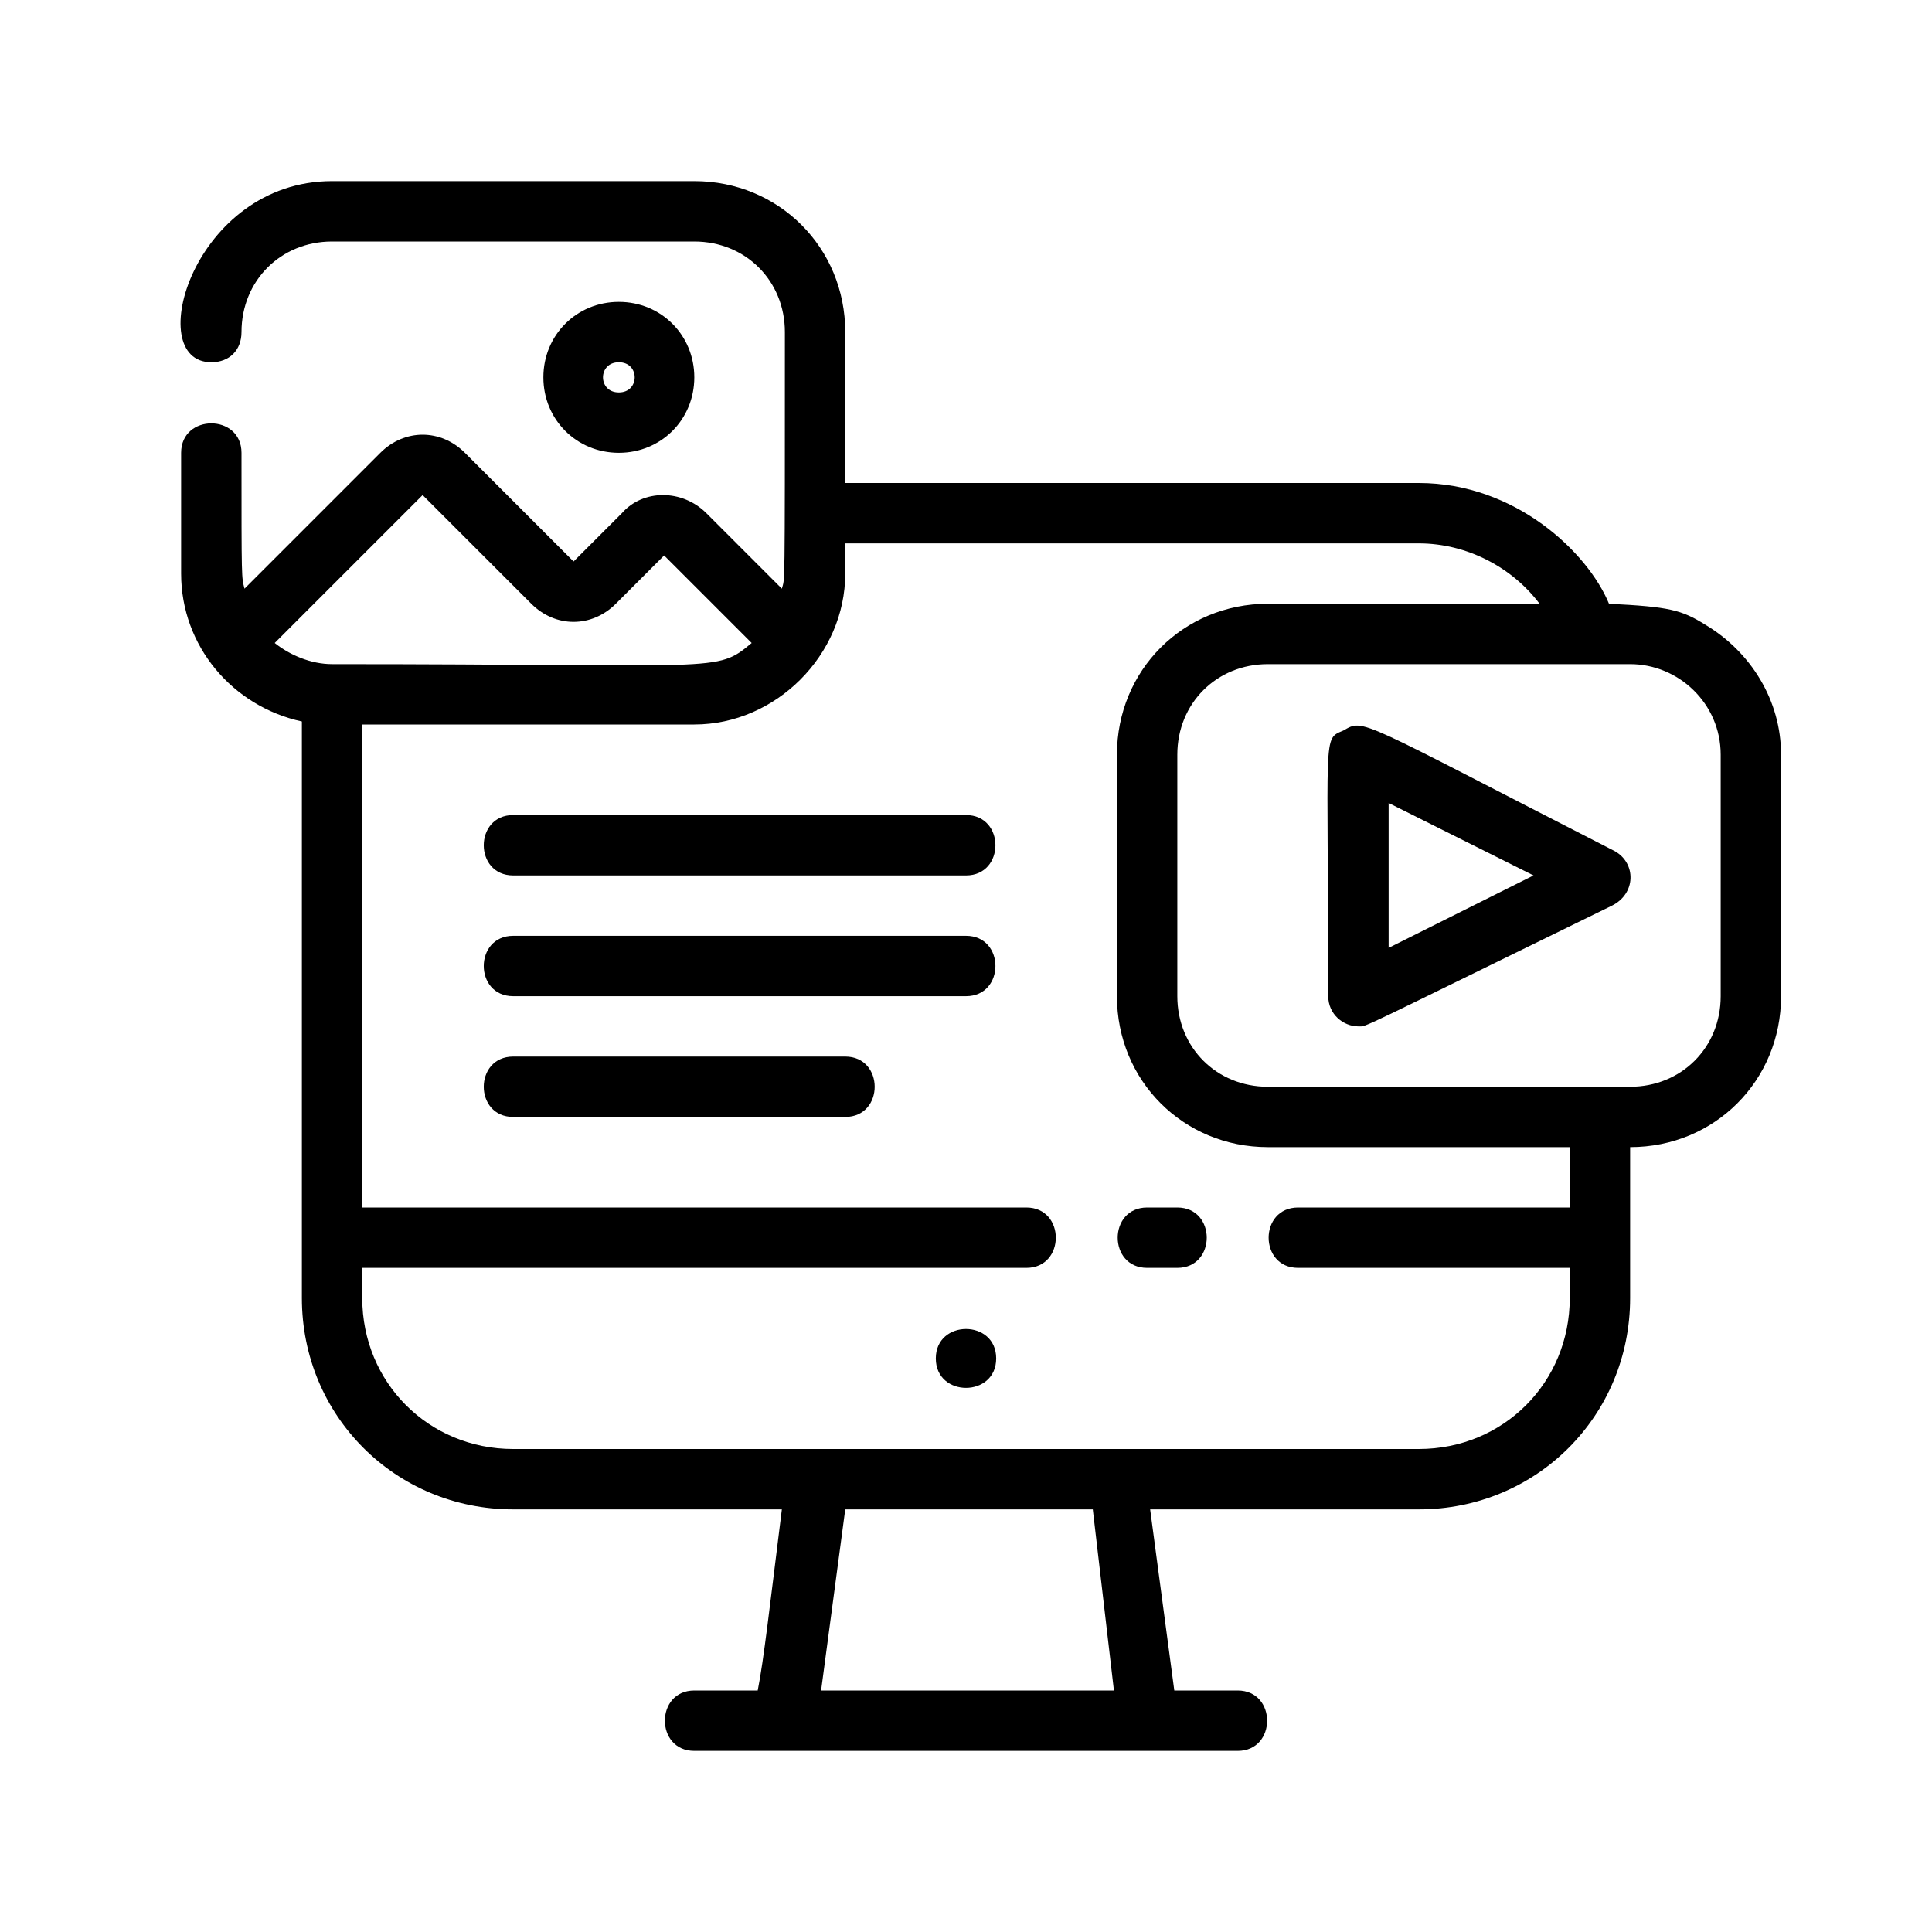 <?xml version="1.0" encoding="utf-8"?>
<!-- Generator: Adobe Illustrator 22.0.0, SVG Export Plug-In . SVG Version: 6.00 Build 0)  -->
<svg version="1.1" xmlns="http://www.w3.org/2000/svg" xmlns:xlink="http://www.w3.org/1999/xlink" x="0px" y="0px"
	 viewBox="0 0 64 64" style="enable-background:new 0 0 64 64;" xml:space="preserve">
<g id="Guideline">
</g>
<g id="idea">
</g>
<g id="advertisement">
</g>
<g id="Setting">
</g>
<g id="statistic">
</g>
<g id="Visibility">
</g>
<g id="email">
</g>
<g id="Keyword">
</g>
<g id="Online_shopping">
</g>
<g id="Promotion">
</g>
<g id="Copywriter">
</g>
<g id="Responsive_website">
</g>
<g id="Device">
</g>
<g id="Social_Media">
</g>
<g id="connection">
</g>
<g id="Podcast">
</g>
<g id="Feedback">
</g>
<g id="Ecommerce">
</g>
<g id="Blogging">
</g>
<g id="Subscription">
</g>
<g id="Analytics">
</g>
<g id="mobile_SEO">
</g>
<g id="mobile__shopping">
</g>
<g id="mobile_device">
</g>
<g id="digital_invest">
</g>
<g id="digital_marketing">
</g>
<g id="pay_per_click">
</g>
<g id="web_marketing">
	<g>
		<path d="M39,40h-1c-1.3,0-1.3,2,0,2h1C40.3,42,40.3,40,39,40z"/>
		<path d="M31,45c0,1.3,2,1.3,2,0C33,43.7,31,43.7,31,45z"/>
		<path d="M56.5,20.7c-0.8-0.5-1.2-0.6-3.2-0.7c-0.7-1.7-3.1-4-6.3-4H28v-5c0-2.8-2.2-5-5-5H11c-4.6,0-6.3,6-4,6c0.6,0,1-0.4,1-1
			c0-1.7,1.3-3,3-3h12c1.7,0,3,1.3,3,3c0,8.9,0,8.1-0.1,8.5L23.4,17c-0.8-0.8-2.1-0.8-2.8,0L19,18.6L15.4,15c-0.8-0.8-2-0.8-2.8,0
			l-4.5,4.5C8,19.1,8,19.3,8,15c0-1.3-2-1.3-2,0v4c0,2.4,1.7,4.4,4,4.9V43c0,3.9,3.1,7,7,7h8.9c-0.4,3.2-0.6,5-0.8,6H23
			c-1.3,0-1.3,2,0,2c30.2,0,11.8,0,18,0c1.3,0,1.3-2,0-2h-2.1l-0.8-6H47c3.9,0,7-3.1,7-7v-5c2.8,0,5-2.2,5-5v-8
			C59,23.2,58,21.6,56.5,20.7z M14,16.4l3.6,3.6c0.8,0.8,2,0.8,2.8,0l1.6-1.6c1.4,1.4,2.3,2.3,2.9,2.9C23.7,22.3,24,22,11,22
			c-0.7,0-1.4-0.3-1.9-0.7L14,16.4z M36.9,56h-9.7l0.8-6h8.2L36.9,56z M52,40h-9c-1.3,0-1.3,2,0,2h9v1c0,2.8-2.2,5-5,5
			c-11,0-19.7,0-30,0c-2.8,0-5-2.2-5-5v-1h22c1.3,0,1.3-2,0-2H12V24h11c2.7,0,5-2.3,5-5v-1h19c1.6,0,3.1,0.8,4,2c-2,0-4.8,0-9,0
			c-2.8,0-5,2.2-5,5v8c0,2.8,2.2,5,5,5h10V40z M57,33c0,1.7-1.3,3-3,3c-3.8,0-6.6,0-12,0c-1.7,0-3-1.3-3-3v-8c0-1.7,1.3-3,3-3
			c3.3,0,9.2,0,12,0c1.6,0,3,1.3,3,3V33z"/>
		<path d="M53.5,28.2c-8.6-4.4-8.3-4.4-9-4C43.8,24.5,44,24.2,44,33c0,0.6,0.5,1,1,1c0.3,0-0.2,0.2,8.4-4
			C54.2,29.6,54.2,28.6,53.5,28.2z M46,31.4v-4.8l4.8,2.4L46,31.4z"/>
		<path d="M23,12.5c0-1.4-1.1-2.5-2.5-2.5S18,11.1,18,12.5s1.1,2.5,2.5,2.5S23,13.9,23,12.5z M20.5,12c0.7,0,0.7,1,0,1
			C19.8,13,19.8,12,20.5,12z"/>
		<path d="M32,27H17c-1.3,0-1.3,2,0,2h15C33.3,29,33.3,27,32,27z"/>
		<path d="M32,31H17c-1.3,0-1.3,2,0,2h15C33.3,33,33.3,31,32,31z"/>
		<path d="M28,35H17c-1.3,0-1.3,2,0,2h11C29.3,37,29.3,35,28,35z"/>
	</g>
</g>
<g id="Rating">
</g>
<g id="Target_audience">
</g>
<g id="Video_Web">
</g>
</svg>
